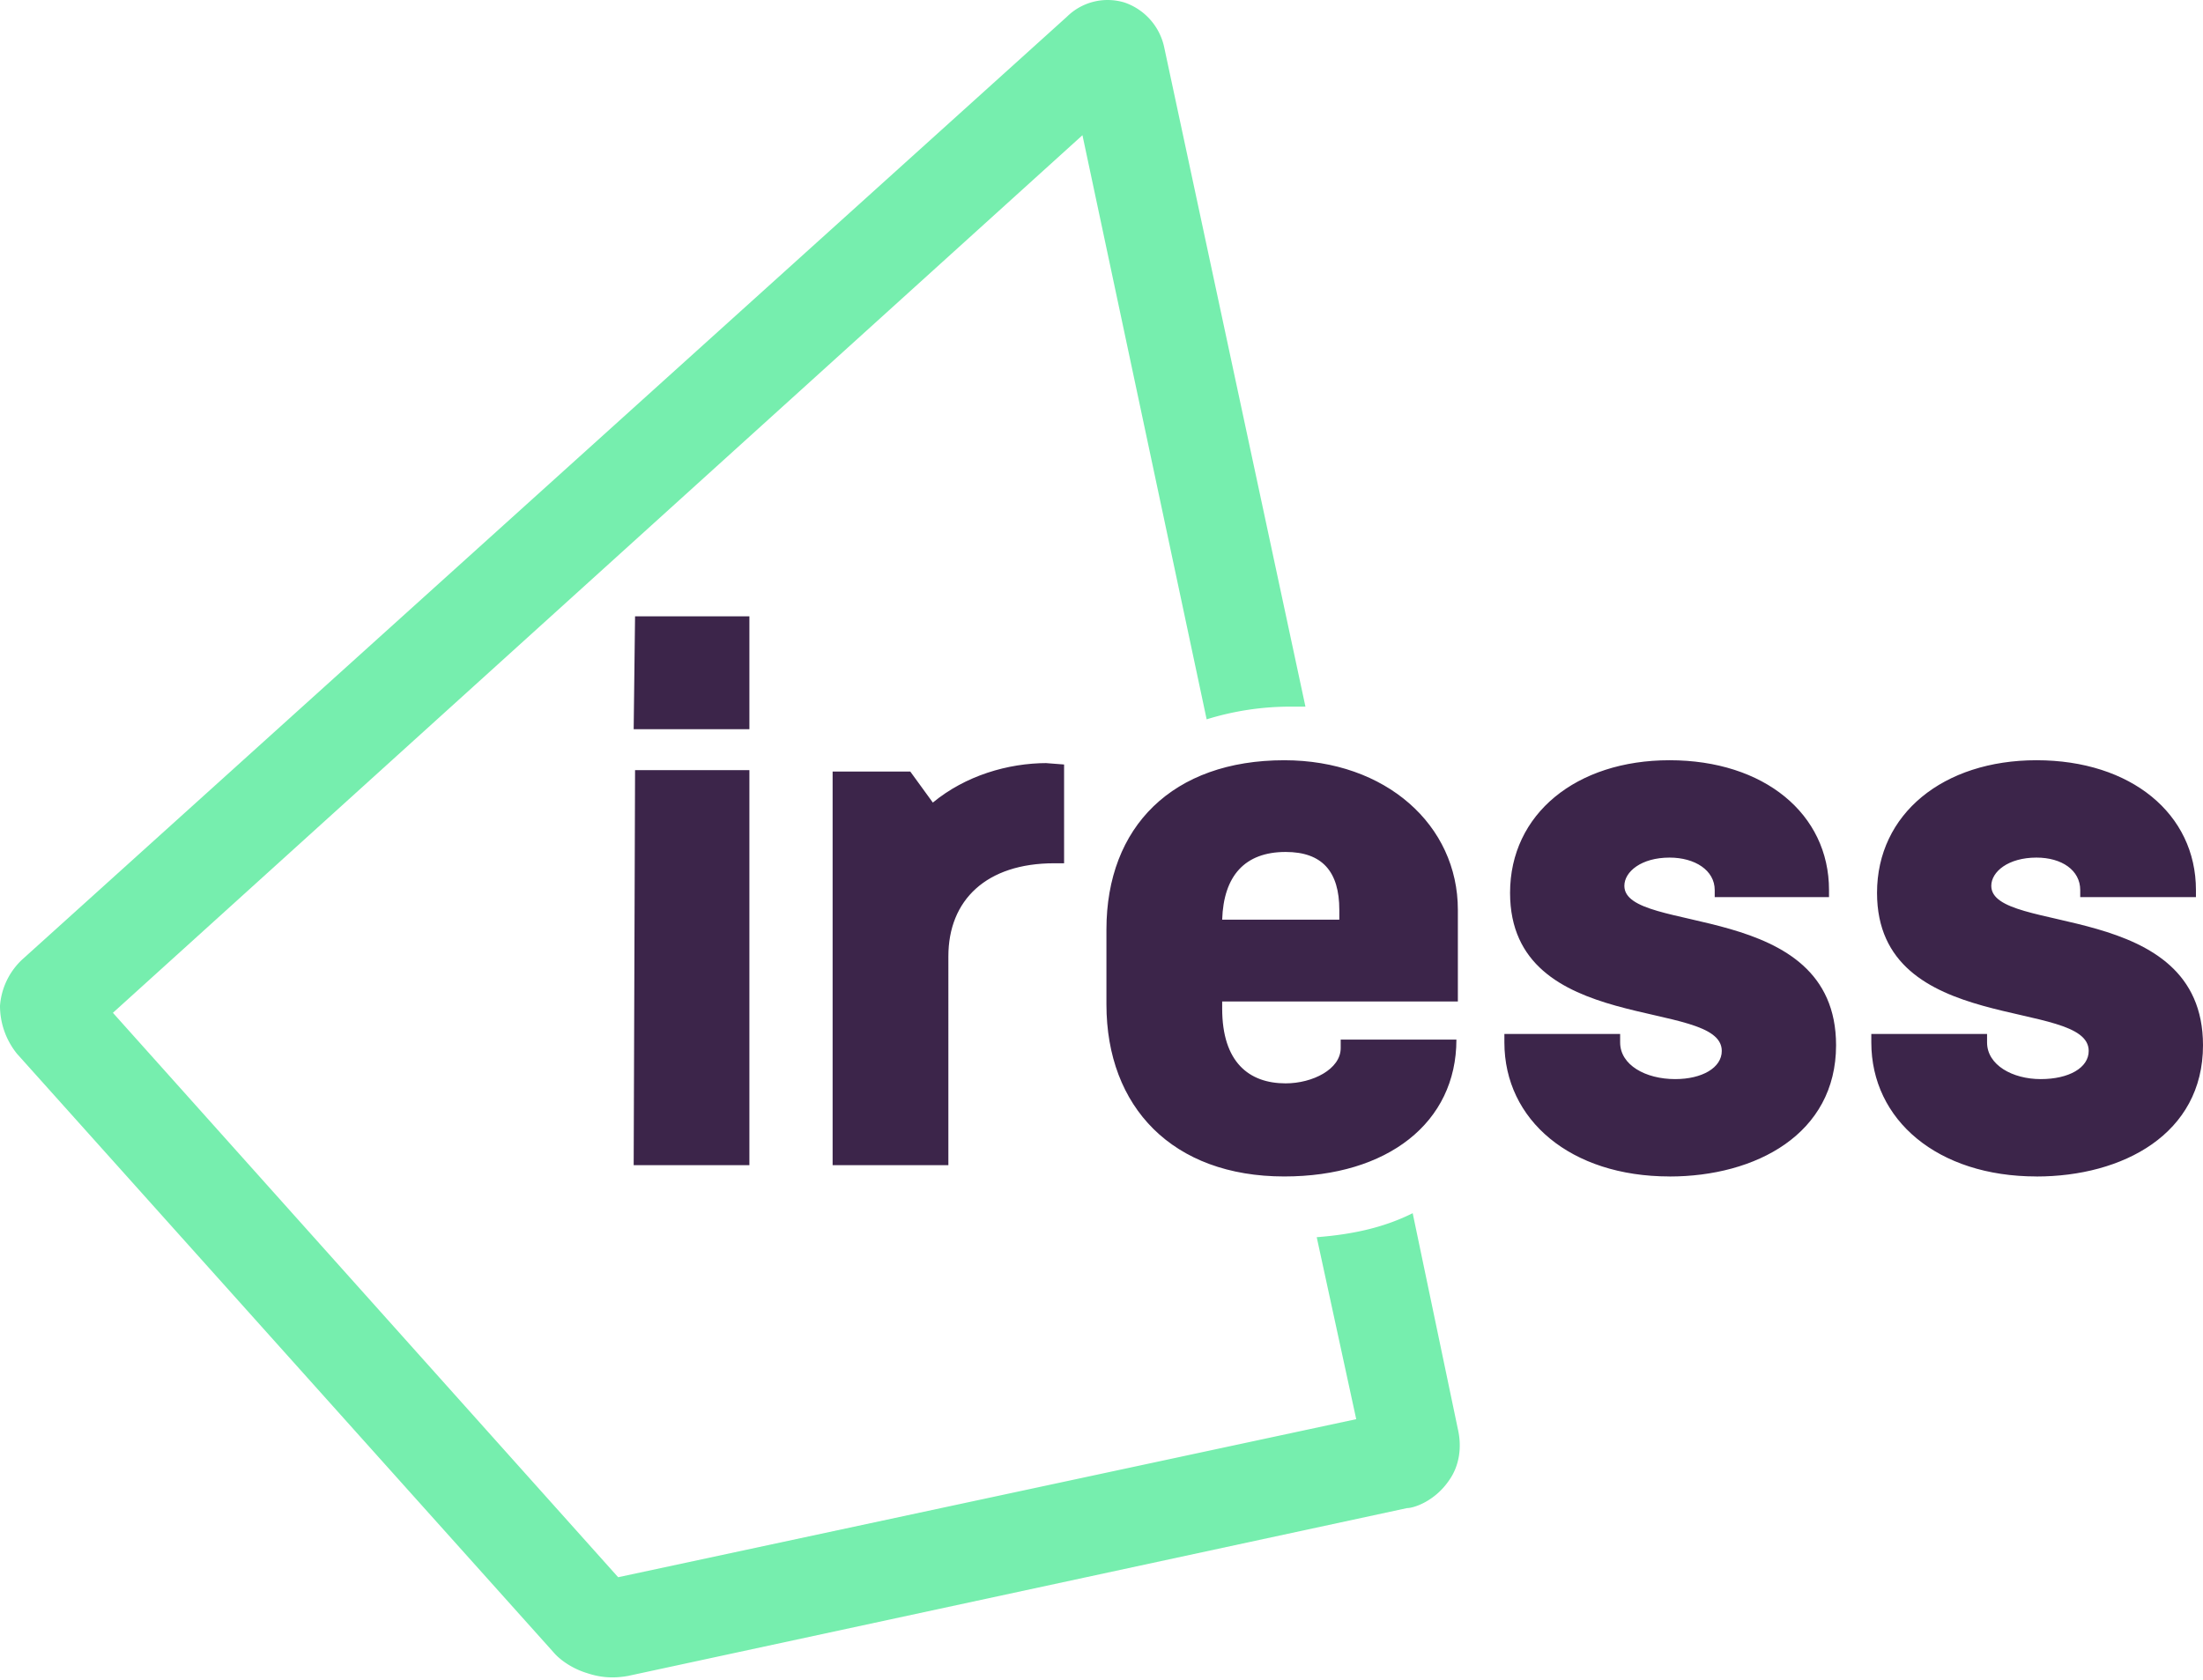 <svg xmlns="http://www.w3.org/2000/svg" viewBox="0 0 59 45"><g fill="none"><path d="M31.182 1.28A1.625 1.625 0 0 0 30.124.07a1.55 1.55 0 0 0-1.55.378L.604 25.696A1.89 1.89 0 0 0 0 26.943c0 .454.151.907.454 1.285l14.362 16.026c.19.227.53.453.907.567.34.113.68.15 1.096.075L37.683 40.4c.189 0 .756-.19 1.134-.756.264-.378.34-.87.227-1.361l-1.21-5.783c-.756.378-1.587.567-2.57.643l1.058 4.875-19.767 4.234-13.531-15.12L28.99 3.622l3.326 15.648a7.56 7.56 0 0 1 2.268-.34h.378l-3.78-17.65Z" fill="#76EEAE"/><path d="M16.97 19.535h3.1v-3.024h-3.062l-.037 3.024Zm0 11.679h3.1V20.631h-3.062l-.037 10.583Zm11.075-10.772c-1.058 0-2.192.34-3.062 1.058l-.604-.831h-2.08v10.545h3.1V25.62c0-1.512 1.02-2.494 2.835-2.494h.264V20.48l-.491-.038h.038Zm6.35-.076c-2.986 0-4.763 1.777-4.763 4.536v2.003c0 2.76 1.777 4.611 4.763 4.611 2.759 0 4.61-1.436 4.61-3.666h-3.099v.227c0 .567-.755.945-1.474.945-.982 0-1.7-.567-1.7-2.003v-.19h6.312v-2.456c0-2.268-1.928-4.007-4.65-4.007Zm-1.663 4.271c.037-1.171.604-1.814 1.7-1.814.983 0 1.437.53 1.437 1.55v.264h-3.137Zm11.981 6.88c2.306 0 4.46-1.134 4.46-3.516 0-3.93-5.67-2.948-5.67-4.27 0-.379.454-.757 1.21-.757.68 0 1.21.34 1.21.87v.189h3.061v-.19c0-2.04-1.739-3.477-4.271-3.477-2.495 0-4.271 1.437-4.271 3.553 0 3.856 5.67 2.797 5.67 4.234 0 .453-.53.755-1.248.755-.794 0-1.474-.378-1.474-.982v-.227h-3.1v.227c0 2.079 1.777 3.59 4.423 3.59Zm9.827 0c2.306 0 4.46-1.134 4.46-3.516 0-3.93-5.67-2.948-5.67-4.27 0-.379.454-.757 1.21-.757.68 0 1.172.34 1.172.87v.189h3.099v-.19c0-2.04-1.739-3.477-4.271-3.477-2.495 0-4.27 1.437-4.27 3.553 0 3.856 5.669 2.797 5.669 4.234 0 .453-.53.755-1.286.755-.755 0-1.436-.378-1.436-.982v-.227h-3.1v.227c0 2.079 1.777 3.59 4.423 3.59Z" fill="#3C254A"/></g></svg>